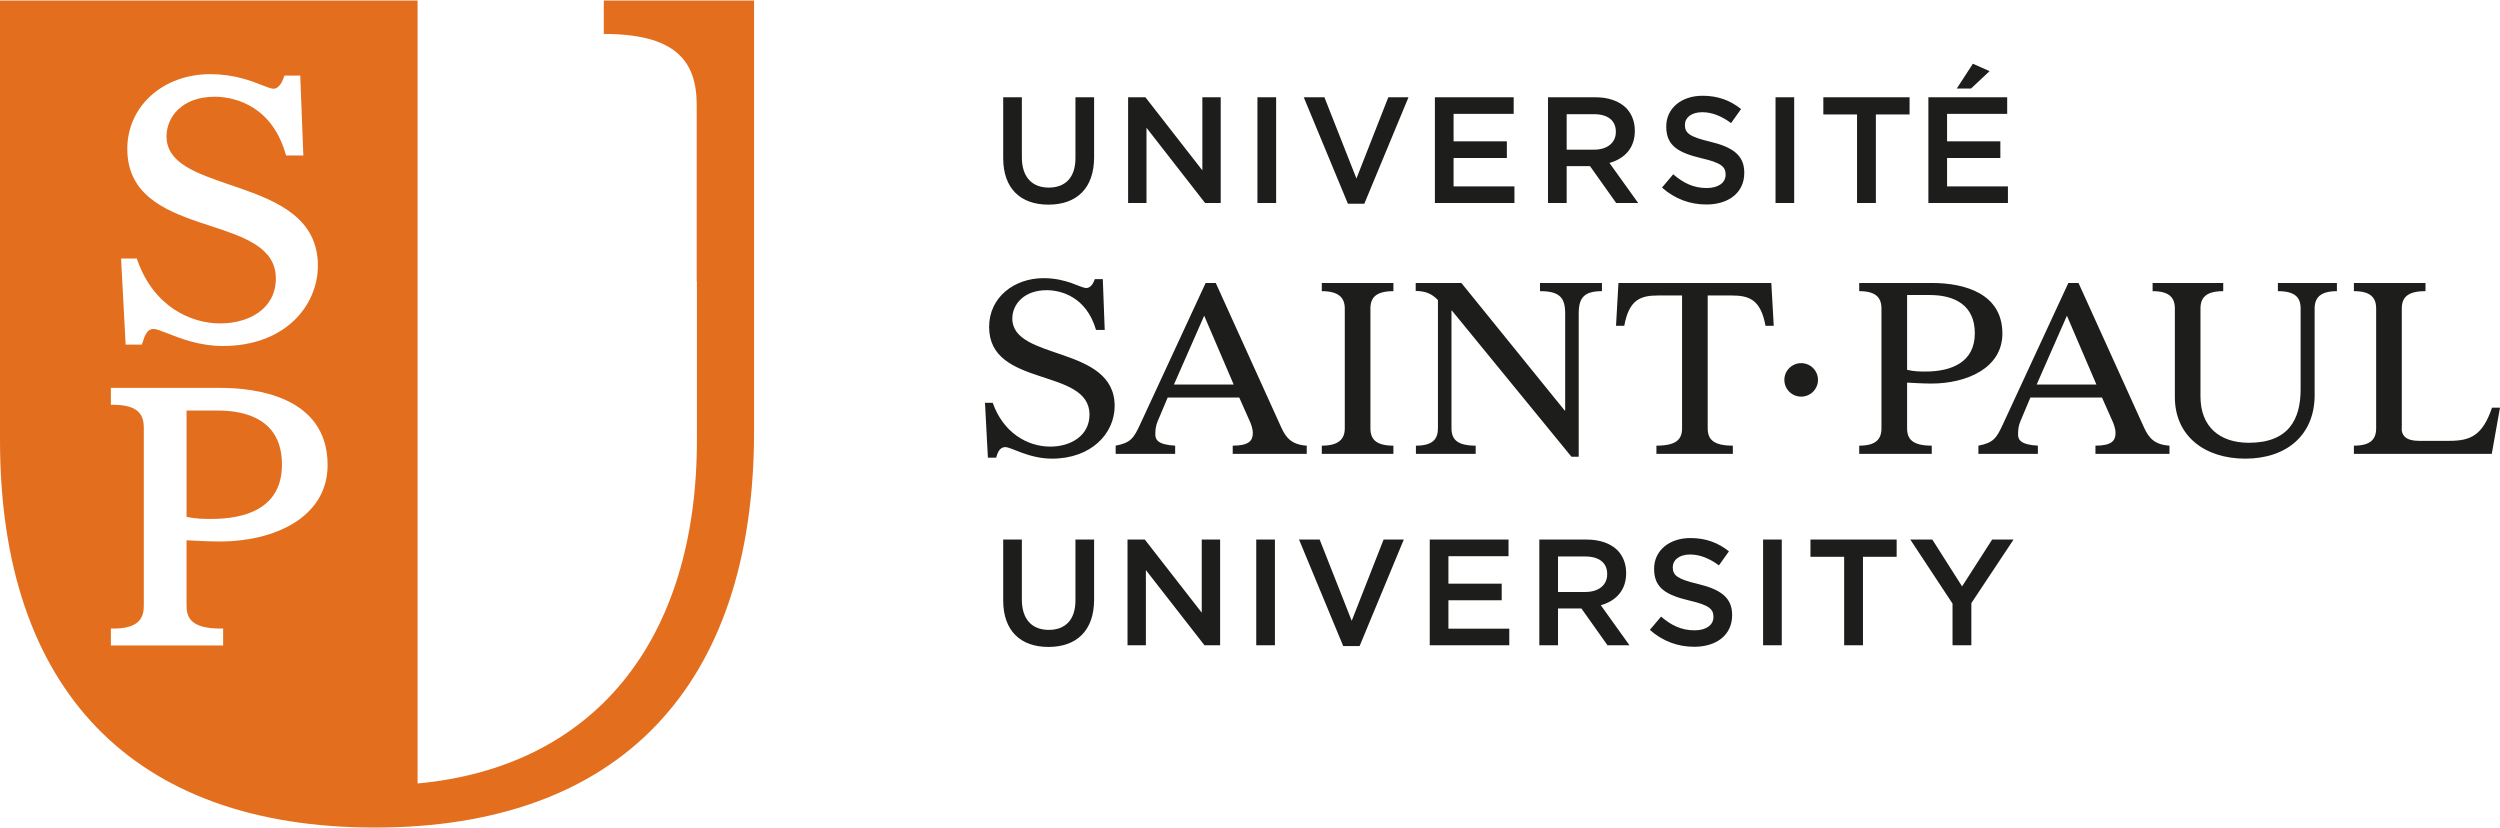 <svg width="480" height="159" viewBox="0 0 263 87" xmlns="http://www.w3.org/2000/svg">
<path d="M116.217,34.647 L115.301,34.647 C114.283,31.152 111.611,30.469 110.11,30.469 C107.744,30.469 106.496,31.937 106.496,33.456 C106.496,37.913 117.261,36.241 117.261,42.646 C117.261,45.532 114.818,48.19 110.669,48.19 C108.228,48.19 106.395,46.977 105.76,46.977 C105.096,46.977 104.919,47.685 104.793,48.09 L103.927,48.09 L103.621,42.318 L104.436,42.318 C105.53,45.431 108.05,46.924 110.493,46.924 C112.629,46.924 114.615,45.785 114.615,43.559 C114.615,38.571 104.054,40.774 104.054,34.342 C104.054,31.203 106.701,29.203 109.78,29.203 C112.249,29.203 113.674,30.241 114.283,30.241 C114.589,30.241 114.945,29.989 115.174,29.304 L116.014,29.304 L116.217,34.647 Z M123.5,40.393 L129.784,40.393 L126.681,33.153 L123.5,40.393 Z M127.9,29.71 L134.797,44.925 C135.306,46.04 135.917,46.723 137.47,46.824 L137.47,47.684 L129.682,47.684 L129.682,46.824 C131.363,46.824 131.796,46.317 131.796,45.507 C131.796,44.976 131.566,44.445 131.438,44.167 L130.369,41.76 L122.839,41.76 L121.794,44.242 C121.592,44.698 121.54,45.154 121.54,45.61 C121.54,46.141 121.718,46.723 123.626,46.824 L123.626,47.684 L117.368,47.684 L117.368,46.824 C118.97,46.521 119.276,46.015 119.937,44.596 L126.833,29.71 L127.9,29.71 Z M144.168,45.001 C144.168,46.166 144.78,46.824 146.586,46.824 L146.586,47.685 L139.053,47.685 L139.053,46.824 C140.784,46.824 141.471,46.166 141.471,45.001 L141.471,32.394 C141.471,31.229 140.784,30.571 139.053,30.571 L139.053,29.71 L146.586,29.71 L146.586,30.571 C144.78,30.571 144.168,31.229 144.168,32.394 L144.168,45.001 Z M165.317,47.989 L152.747,32.621 L152.696,32.621 L152.696,45 C152.696,46.166 153.308,46.824 155.241,46.824 L155.241,47.684 L148.955,47.684 L148.955,46.824 C150.687,46.824 151.271,46.166 151.271,45 L151.271,31.508 C150.61,30.824 149.974,30.571 148.931,30.546 L148.931,29.71 L153.739,29.71 L164.605,43.128 L164.656,43.128 L164.656,32.899 C164.656,31.23 164.045,30.571 162.009,30.571 L162.009,29.71 L168.524,29.71 L168.524,30.571 C166.691,30.571 166.081,31.23 166.081,32.899 L166.081,47.989 L165.317,47.989 Z M176.953,31.026 L174.434,31.026 C172.577,31.026 171.38,31.457 170.872,34.217 L170.005,34.217 L170.261,29.71 L186.342,29.71 L186.598,34.217 L185.732,34.217 C185.224,31.457 184.026,31.026 182.169,31.026 L179.65,31.026 L179.65,45 C179.65,46.167 180.261,46.823 182.296,46.823 L182.296,47.685 L174.255,47.685 L174.255,46.823 C176.342,46.823 176.953,46.167 176.953,45 L176.953,31.026 Z M233.884,29.71 L233.884,30.571 C232.103,30.571 231.49,31.229 231.49,32.394 L231.49,41.66 C231.49,44.825 233.502,46.521 236.579,46.521 C240.752,46.521 242.025,44.065 242.025,40.899 L242.025,32.394 C242.025,31.229 241.44,30.571 239.634,30.571 L239.634,29.71 L245.842,29.71 L245.842,30.571 C244.136,30.571 243.5,31.229 243.5,32.394 L243.5,41.509 C243.5,45.635 240.626,48.191 236.199,48.191 C231.999,48.191 228.795,45.861 228.795,41.71 L228.795,32.394 C228.795,31.229 228.182,30.571 226.454,30.571 L226.454,29.71 L233.884,29.71 Z M203.247,29.71 C206.734,29.71 210.652,30.85 210.652,35.027 C210.652,38.673 206.886,40.292 203.17,40.292 C202.407,40.292 201.032,40.217 200.627,40.192 L200.627,45.001 C200.627,46.167 201.238,46.823 203.221,46.823 L203.221,47.685 L195.589,47.685 L195.589,46.823 C197.317,46.823 197.929,46.167 197.929,45.001 L197.929,32.394 C197.929,31.229 197.317,30.57 195.589,30.57 L195.589,29.71 L203.247,29.71 Z M218.659,29.71 L225.556,44.925 C226.065,46.04 226.677,46.723 228.229,46.824 L228.229,47.684 L220.441,47.684 L220.441,46.824 C222.122,46.824 222.554,46.317 222.554,45.507 C222.554,44.976 222.324,44.445 222.197,44.167 L221.129,41.76 L213.597,41.76 L212.553,44.242 C212.35,44.698 212.3,45.154 212.3,45.61 C212.3,46.141 212.477,46.723 214.385,46.824 L214.385,47.684 L208.127,47.684 L208.127,46.824 C209.728,46.521 210.035,46.015 210.696,44.596 L217.591,29.71 L218.659,29.71 Z M217.439,33.153 L214.258,40.393 L220.542,40.393 L217.439,33.153 Z M202.994,30.976 L200.627,30.976 L200.627,38.85 C201.439,39.026 201.948,39.026 202.561,39.026 C205.283,39.026 207.751,38.064 207.751,35.001 C207.751,32.064 205.663,30.976 202.994,30.976 Z M252.669,44.824 C252.568,45.761 253.127,46.317 254.451,46.317 L257.657,46.317 C259.895,46.317 261.167,45.761 262.16,42.824 L263,42.824 L262.134,47.684 L247.631,47.684 L247.631,46.823 C249.361,46.823 249.971,46.167 249.971,45 L249.971,32.394 C249.971,31.229 249.361,30.57 247.631,30.57 L247.631,29.71 L255.162,29.71 L255.162,30.57 C253.279,30.57 252.669,31.229 252.669,32.394 L252.669,44.824 Z M191.252,39.905 C191.252,40.878 190.462,41.666 189.484,41.666 C188.506,41.666 187.714,40.878 187.714,39.905 C187.714,38.932 188.506,38.144 189.484,38.144 C190.462,38.144 191.252,38.932 191.252,39.905 M105.536,16.575 L105.536,10.173 L107.5,10.173 L107.5,16.497 C107.5,18.562 108.57,19.675 110.326,19.675 C112.067,19.675 113.137,18.625 113.137,16.575 L113.137,10.173 L115.1,10.173 L115.1,16.48 C115.1,19.801 113.218,21.469 110.294,21.469 C107.389,21.469 105.536,19.801 105.536,16.575 M118.677,10.173 L120.498,10.173 L126.488,17.863 L126.488,10.173 L128.419,10.173 L128.419,21.294 L126.775,21.294 L120.611,13.381 L120.611,21.294 L118.677,21.294 L118.677,10.173 Z M132.283,21.294 L134.249,21.294 L134.249,10.173 L132.283,10.173 L132.283,21.294 Z M137.154,10.173 L139.328,10.173 L142.697,18.72 L146.049,10.173 L148.174,10.173 L143.525,21.375 L141.801,21.375 L137.154,10.173 Z M150.951,10.173 L159.24,10.173 L159.24,11.92 L152.917,11.92 L152.917,14.812 L158.522,14.812 L158.522,16.559 L152.917,16.559 L152.917,19.547 L159.319,19.547 L159.319,21.294 L150.951,21.294 L150.951,10.173 Z M167.688,15.686 C169.092,15.686 169.987,14.955 169.987,13.827 L169.987,13.796 C169.987,12.603 169.125,11.952 167.671,11.952 L164.814,11.952 L164.814,15.686 L167.688,15.686 Z M162.85,10.173 L167.831,10.173 C169.237,10.173 170.337,10.585 171.057,11.285 C171.647,11.889 171.984,12.716 171.984,13.684 L171.984,13.716 C171.984,15.543 170.881,16.638 169.316,17.083 L172.335,21.294 L170.02,21.294 L167.271,17.418 L167.241,17.418 L164.814,17.418 L164.814,21.294 L162.85,21.294 L162.85,10.173 Z M174.842,19.674 L176.023,18.276 C177.093,19.197 178.163,19.721 179.551,19.721 C180.767,19.721 181.534,19.165 181.534,18.324 L181.534,18.292 C181.534,17.497 181.085,17.067 179.011,16.591 C176.631,16.02 175.289,15.32 175.289,13.271 L175.289,13.24 C175.289,11.332 176.886,10.014 179.105,10.014 C180.735,10.014 182.029,10.507 183.161,11.412 L182.107,12.89 C181.101,12.143 180.095,11.745 179.073,11.745 C177.924,11.745 177.252,12.333 177.252,13.064 L177.252,13.096 C177.252,13.954 177.764,14.335 179.904,14.844 C182.268,15.415 183.497,16.258 183.497,18.1 L183.497,18.133 C183.497,20.213 181.851,21.454 179.505,21.454 C177.795,21.454 176.184,20.867 174.842,19.674 M186.786,21.294 L188.749,21.294 L188.749,10.173 L186.786,10.173 L186.786,21.294 Z M195.36,11.984 L191.815,11.984 L191.815,10.173 L200.888,10.173 L200.888,11.984 L197.343,11.984 L197.343,21.294 L195.36,21.294 L195.36,11.984 Z M207.546,6.645 L209.302,7.424 L207.355,9.252 L205.854,9.252 L207.546,6.645 Z M202.866,10.173 L211.156,10.173 L211.156,11.921 L204.832,11.921 L204.832,14.812 L210.437,14.812 L210.437,16.559 L204.832,16.559 L204.832,19.547 L211.234,19.547 L211.234,21.294 L202.866,21.294 L202.866,10.173 Z M105.536,63.104 L105.536,56.703 L107.5,56.703 L107.5,63.027 C107.5,65.092 108.57,66.204 110.326,66.204 C112.067,66.204 113.137,65.154 113.137,63.104 L113.137,56.703 L115.1,56.703 L115.1,63.011 C115.1,66.331 113.218,67.999 110.294,67.999 C107.389,67.999 105.536,66.331 105.536,63.104 M118.615,56.703 L120.436,56.703 L126.423,64.392 L126.423,56.703 L128.357,56.703 L128.357,67.824 L126.711,67.824 L120.547,59.912 L120.547,67.824 L118.615,67.824 L118.615,56.703 Z M132.157,67.824 L134.121,67.824 L134.121,56.703 L132.157,56.703 L132.157,67.824 Z M136.659,56.703 L138.83,56.703 L142.2,65.25 L145.554,56.703 L147.679,56.703 L143.03,67.905 L141.306,67.905 L136.659,56.703 Z M150.408,56.703 L158.697,56.703 L158.697,58.451 L152.374,58.451 L152.374,61.341 L157.979,61.341 L157.979,63.088 L152.374,63.088 L152.374,66.077 L158.776,66.077 L158.776,67.824 L150.408,67.824 L150.408,56.703 Z M166.776,62.216 C168.182,62.216 169.076,61.485 169.076,60.356 L169.076,60.324 C169.076,59.133 168.215,58.482 166.76,58.482 L163.903,58.482 L163.903,62.216 L166.776,62.216 Z M161.937,56.703 L166.921,56.703 C168.325,56.703 169.428,57.115 170.146,57.814 C170.737,58.419 171.071,59.246 171.071,60.214 L171.071,60.246 C171.071,62.072 169.971,63.168 168.406,63.612 L171.423,67.824 L169.109,67.824 L166.362,63.948 L166.33,63.948 L163.903,63.948 L163.903,67.824 L161.937,67.824 L161.937,56.703 Z M173.565,66.203 L174.745,64.806 C175.816,65.727 176.886,66.251 178.274,66.251 C179.487,66.251 180.254,65.694 180.254,64.854 L180.254,64.822 C180.254,64.028 179.807,63.596 177.731,63.12 C175.354,62.55 174.011,61.849 174.011,59.8 L174.011,59.77 C174.011,57.862 175.608,56.543 177.827,56.543 C179.457,56.543 180.751,57.036 181.884,57.942 L180.829,59.42 C179.824,58.673 178.817,58.274 177.795,58.274 C176.646,58.274 175.975,58.863 175.975,59.593 L175.975,59.626 C175.975,60.484 176.486,60.864 178.626,61.373 C180.99,61.945 182.22,62.788 182.22,64.629 L182.22,64.662 C182.22,66.744 180.573,67.983 178.226,67.983 C176.518,67.983 174.905,67.397 173.565,66.203 M185.477,67.824 L187.442,67.824 L187.442,56.703 L185.477,56.703 L185.477,67.824 Z M194.005,58.513 L190.46,58.513 L190.46,56.703 L199.528,56.703 L199.528,58.513 L195.985,58.513 L195.985,67.824 L194.005,67.824 L194.005,58.513 Z M205.406,63.439 L200.965,56.703 L203.281,56.703 L206.411,61.627 L209.574,56.703 L211.825,56.703 L207.386,63.391 L207.386,67.824 L205.406,67.824 L205.406,63.439 Z" fill="#1D1D1B"/>
<path d="M43.931,0 L43.931,82.362 C62.419,80.652 73.315,67.429 73.315,46.244 L73.315,46.244 L73.315,29.529 L73.293,29.529 L73.293,10.967 C73.293,6.209 70.898,3.512 63.519,3.512 L63.519,3.512 L63.519,0 L79.328,0 L79.328,45.323 C79.328,72.199 65.158,87 39.433,87 C14.007,87 0,72.528 0,46.244 L0,46.244 L0,0 L43.931,0 Z M23.249,40.747 L11.666,40.747 L11.666,42.526 L11.921,42.526 C14.748,42.526 15.129,43.761 15.129,44.968 L15.129,44.968 L15.129,63.625 C15.129,64.831 14.748,66.066 11.921,66.066 L11.921,66.066 L11.666,66.066 L11.666,67.845 L23.473,67.845 L23.473,66.066 L23.218,66.066 C20.061,66.066 19.624,64.891 19.624,63.625 L19.624,63.625 L19.624,56.779 C20.438,56.823 22.146,56.907 23.136,56.907 C28.775,56.907 34.464,54.42 34.464,48.862 C34.464,41.536 26.621,40.747 23.249,40.747 L23.249,40.747 Z M22.878,43.127 C25.972,43.127 29.662,44.115 29.662,48.821 C29.662,53.543 25.624,54.532 22.238,54.532 C21.38,54.532 20.693,54.532 19.625,54.316 L19.625,54.316 L19.625,43.127 Z M22.122,7.742 C17.144,7.742 13.392,11.121 13.392,15.601 C13.392,20.354 17.209,22.046 20.973,23.32 L21.434,23.474 C21.664,23.551 21.893,23.626 22.12,23.7 C25.667,24.863 29.019,25.961 29.019,29.237 C29.019,32.502 26.082,33.965 23.171,33.965 C20.088,33.965 16.178,32.216 14.451,27.31 L14.451,27.31 L14.391,27.14 L12.736,27.14 L13.218,36.194 L14.927,36.194 L14.983,36.014 C15.234,35.196 15.489,34.545 16.167,34.545 C16.438,34.545 16.98,34.758 17.607,35.005 C18.957,35.537 20.998,36.34 23.436,36.34 C30.004,36.34 33.441,32.086 33.441,27.884 C33.441,22.922 29.233,21.127 25.181,19.72 L24.705,19.556 C24.546,19.502 24.389,19.448 24.232,19.394 C20.629,18.165 17.519,17.105 17.519,14.288 C17.519,12.278 19.111,10.116 22.605,10.116 C23.94,10.116 28.418,10.548 30.041,16.113 L30.041,16.113 L30.095,16.296 L31.911,16.296 L31.586,7.893 L29.919,7.893 L29.861,8.066 C29.606,8.824 29.203,9.276 28.781,9.276 C28.529,9.276 28.104,9.11 27.566,8.899 C26.389,8.439 24.61,7.742 22.122,7.742 Z" fill="#E36F1E"/>
</svg>